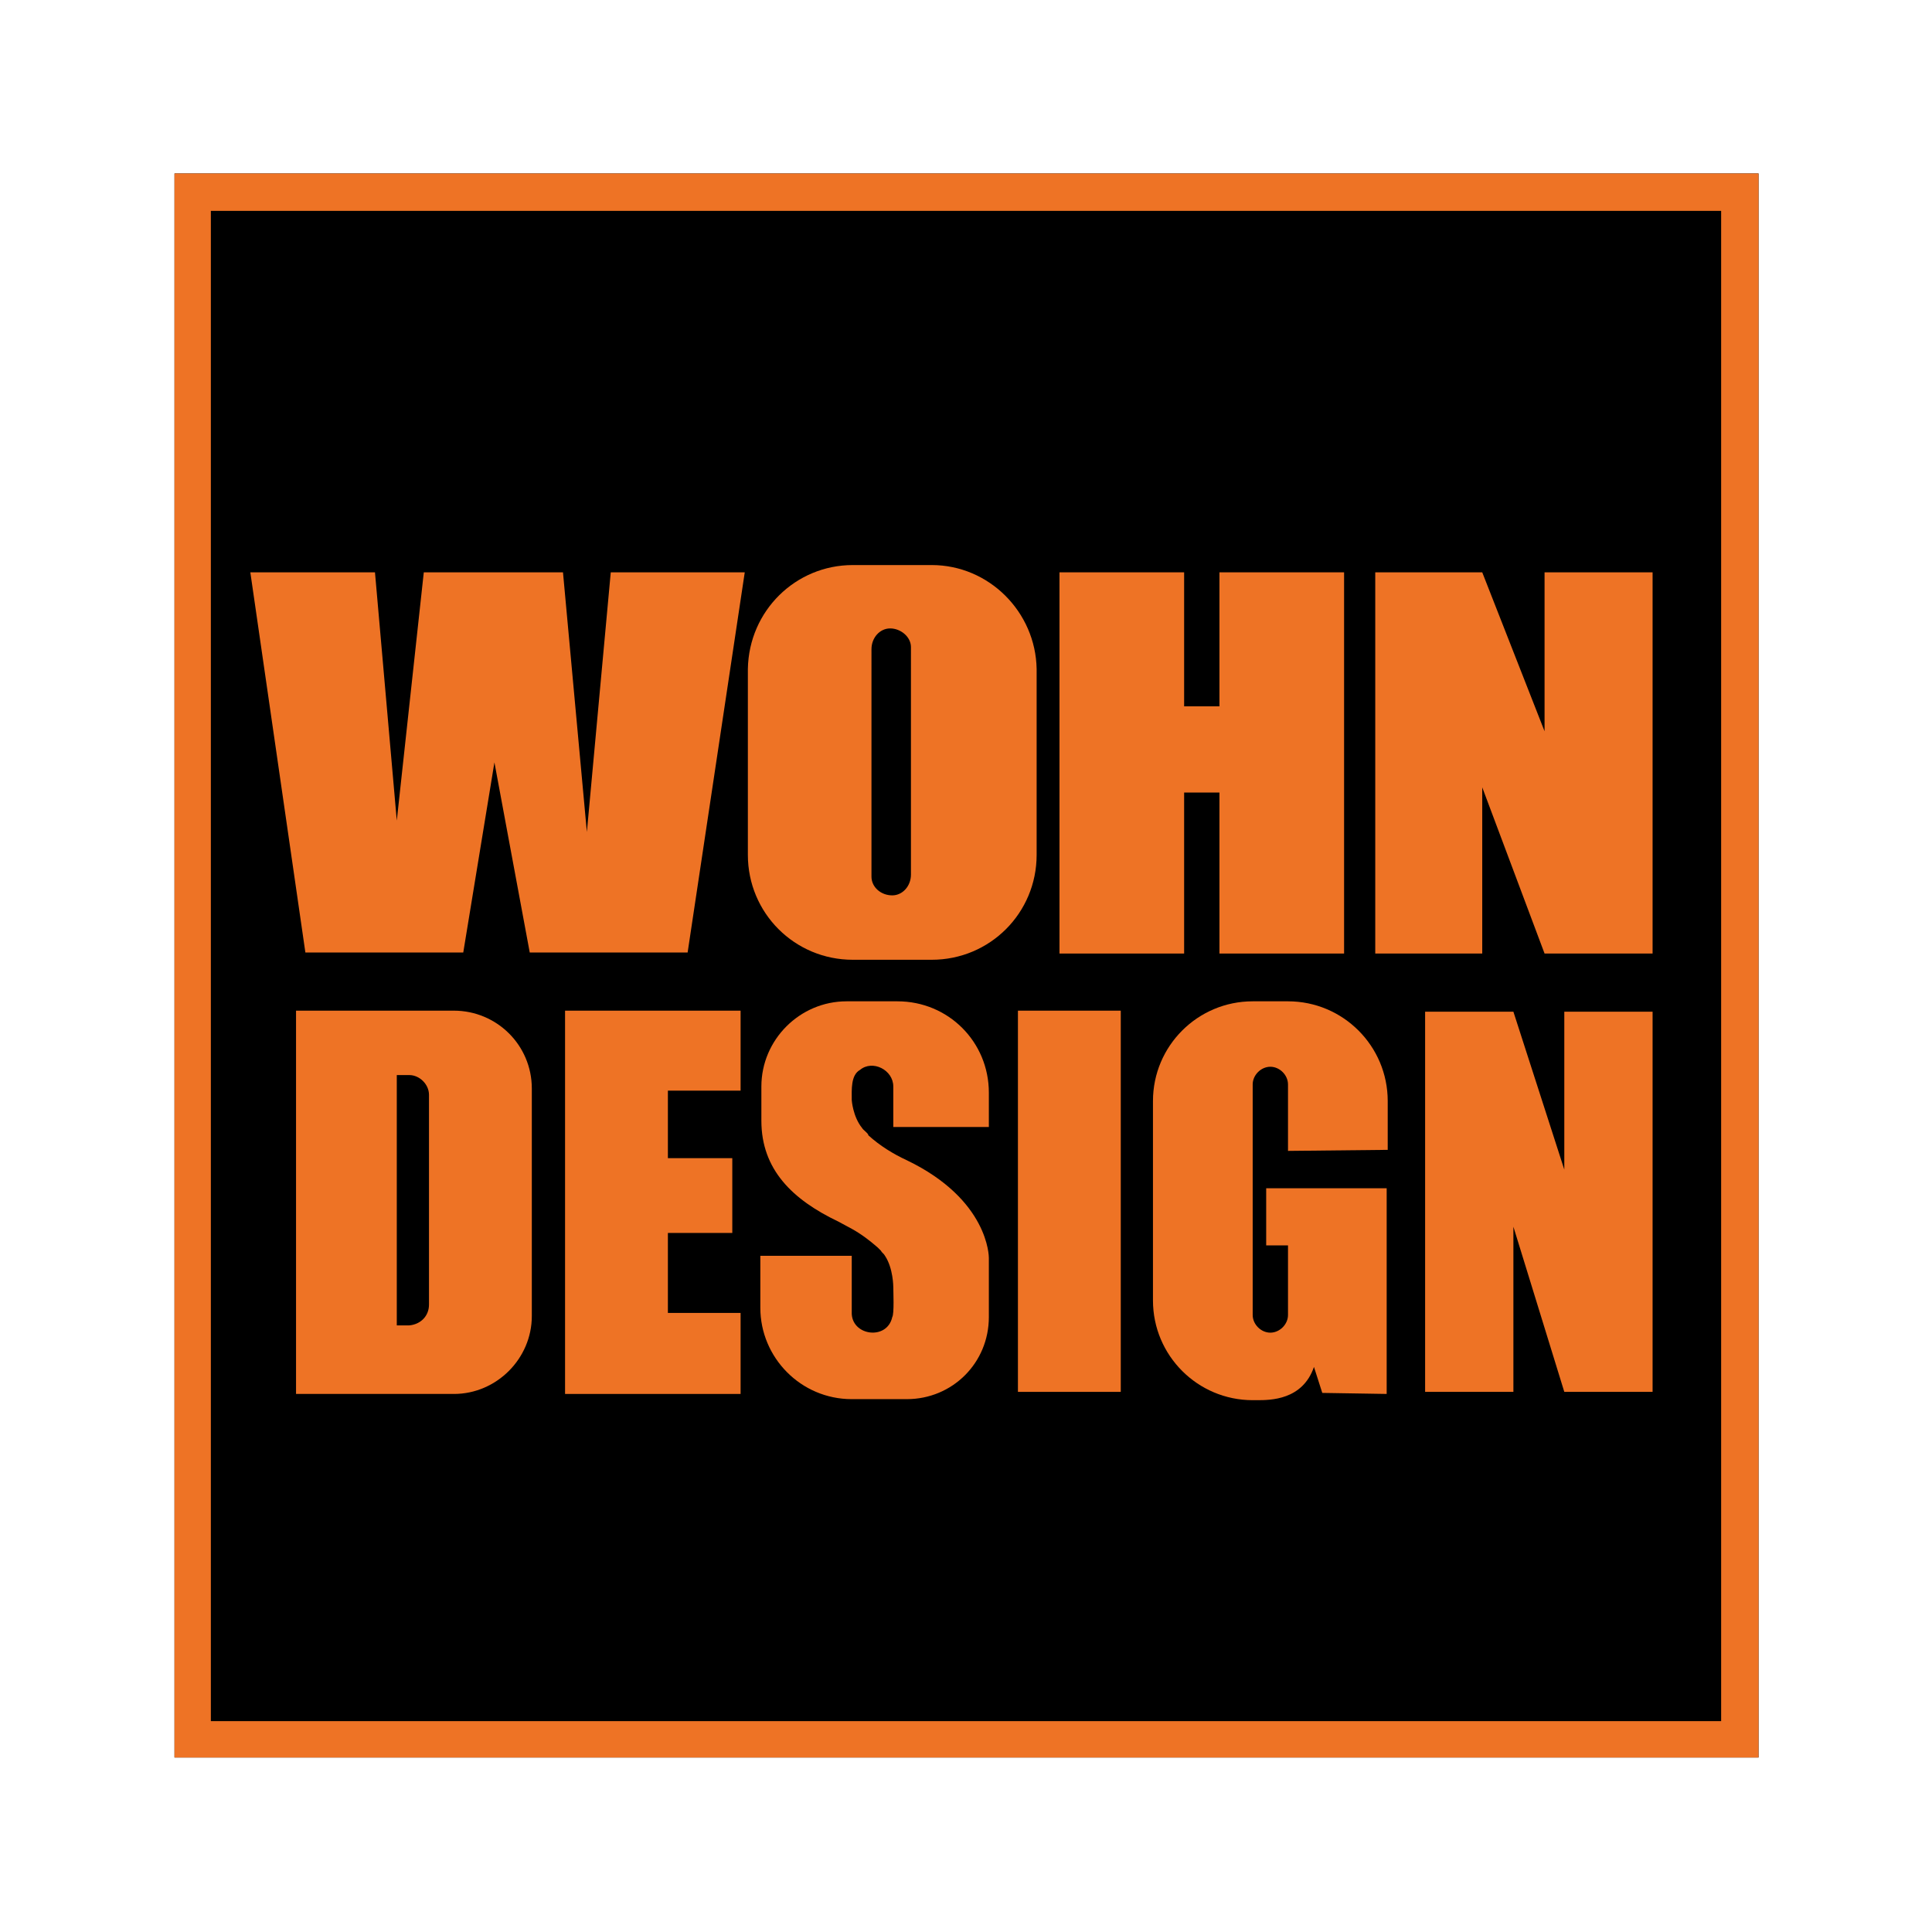 <?xml version="1.0" encoding="utf-8"?>
<!-- Generator: Adobe Illustrator 26.1.0, SVG Export Plug-In . SVG Version: 6.00 Build 0)  -->
<svg version="1.1" id="Ebene_1" xmlns="http://www.w3.org/2000/svg" xmlns:xlink="http://www.w3.org/1999/xlink" x="0px" y="0px"
	 viewBox="0 0 186 186" enable-background="new 0 0 186 186" xml:space="preserve">
<g id="Layer_2">
	<g id="logo_parts">
		<g id="bg">
			<rect x="16.8" y="16.7" width="152.5" height="152.5"/>
		</g>
		<path fill="#EE7325" d="M165.7,20.3v145.4H20.3V20.3H165.7 M169.3,16.7H16.8v152.5h152.5V16.7z"/>
		<g>
			<polygon fill="#EE7325" points="24.1,55.1 29.4,91.7 44.6,91.7 47.6,73.4 51,91.7 66.2,91.7 71.7,55.1 58.8,55.1 56.5,80.1 
				54.2,55.1 40.8,55.1 38.2,79 36.1,55.1 			"/>
			<path fill="#EE7325" d="M89.7,54.4h-7.6c-5.5,0-10,4.4-10.1,10c0,0,0,0,0,0v17.9c0,5.6,4.5,10.1,10.1,10.1l0,0h7.6
				c5.6,0,10.1-4.5,10.1-10.1V64.4C99.7,58.9,95.2,54.4,89.7,54.4C89.7,54.4,89.7,54.4,89.7,54.4z M87.7,84.2c0,1.1-0.8,2-1.8,2
				c-1.1,0-2-0.8-2-1.8c0-0.1,0-0.1,0-0.2V62.5c0-1.1,0.8-2,1.8-2s2,0.8,2,1.8c0,0.1,0,0.1,0,0.2V84.2z"/>
			<polygon fill="#EE7325" points="129.4,55.1 129.4,91.8 117.4,91.8 117.4,76.3 114,76.3 114,91.8 102,91.8 102,55.1 114,55.1 
				114,68 117.4,68 117.4,55.1 			"/>
			<polygon fill="#EE7325" points="159.1,55.1 159.1,91.8 148.7,91.8 142.7,75.8 142.7,91.8 132.4,91.8 132.4,55.1 142.7,55.1 
				148.7,70.4 148.7,55.1 			"/>
			<polygon fill="#EE7325" points="159.1,97.4 159.1,134 150.6,134 145.7,118.1 145.7,134 137.2,134 137.2,97.4 145.7,97.4 
				150.6,112.6 150.6,97.4 			"/>
			<path fill="#EE7325" d="M43.7,97.3H28.5v36.9h15.2c4.1,0,7.5-3.4,7.5-7.5v-21.9C51.2,100.6,47.8,97.3,43.7,97.3z M41.3,125.6
				c0,1.1-0.8,1.9-1.9,2c0,0,0,0,0,0h-1.2v-24.1h1.2c1,0,1.9,0.9,1.9,1.9V125.6z"/>
			<polygon fill="#EE7325" points="64.3,105 64.3,111.5 70.5,111.5 70.5,118.7 64.3,118.7 64.3,126.4 71.3,126.4 71.3,134.2 
				54.4,134.2 54.4,97.3 71.3,97.3 71.3,105 			"/>
			<path fill="#EE7325" d="M86,108.5v-3.9c0-1.6-2-2.6-3.2-1.6c-0.9,0.5-0.8,1.9-0.8,2.9c0,0,0.1,1.6,1,2.7c0.1,0.2,0.6,0.5,0.6,0.7
				c1.1,1,2.4,1.8,3.7,2.4c7.9,3.8,7.9,9.3,7.9,9.4v5.7c0,4.4-3.5,7.9-7.9,7.9c0,0,0,0,0,0h-5.3c-4.9,0-8.8-4-8.8-8.8v-5H82v5.4
				c-0.1,2.3,3.4,2.8,3.9,0.5c0.2-0.3,0.1-2.5,0.1-2.9c0,0,0-1.8-0.8-3c-0.1-0.2-0.3-0.3-0.4-0.5c-0.1-0.1-0.2-0.2-0.3-0.3
				c-0.8-0.7-1.6-1.3-2.5-1.8c-0.4-0.2-0.9-0.5-1.3-0.7c-4.4-2.1-7.4-5-7.4-9.7v-3.3c0-4.5,3.7-8.2,8.2-8.2c0,0,0,0,0,0h4.9
				c4.9,0,8.8,3.9,8.8,8.8c0,0,0,0,0,0v3.3H86z"/>
			<rect x="98" y="97.3" fill="#EE7325" width="9.9" height="36.7"/>
			<path fill="#EE7325" d="M124,110.8v-6.4c0-0.9-0.8-1.7-1.7-1.7s-1.7,0.8-1.7,1.7l0,0v22.2c0,0.9,0.8,1.7,1.7,1.7s1.7-0.8,1.7-1.7
				v-6.7h-2.1v-5.5h11.6v19.8l-6.2-0.1l-0.8-2.5c-1.1,3.2-4.2,3.2-5.5,3.2h-0.4c-5.3,0-9.6-4.3-9.6-9.6c0,0,0,0,0-0.1v-19.1
				c0-5.3,4.3-9.6,9.6-9.6c0,0,0,0,0.1,0h3.3c5.3,0,9.6,4.3,9.6,9.6c0,0,0,0,0,0v4.7L124,110.8z"/>
		</g>
	</g>
</g>
</svg>
